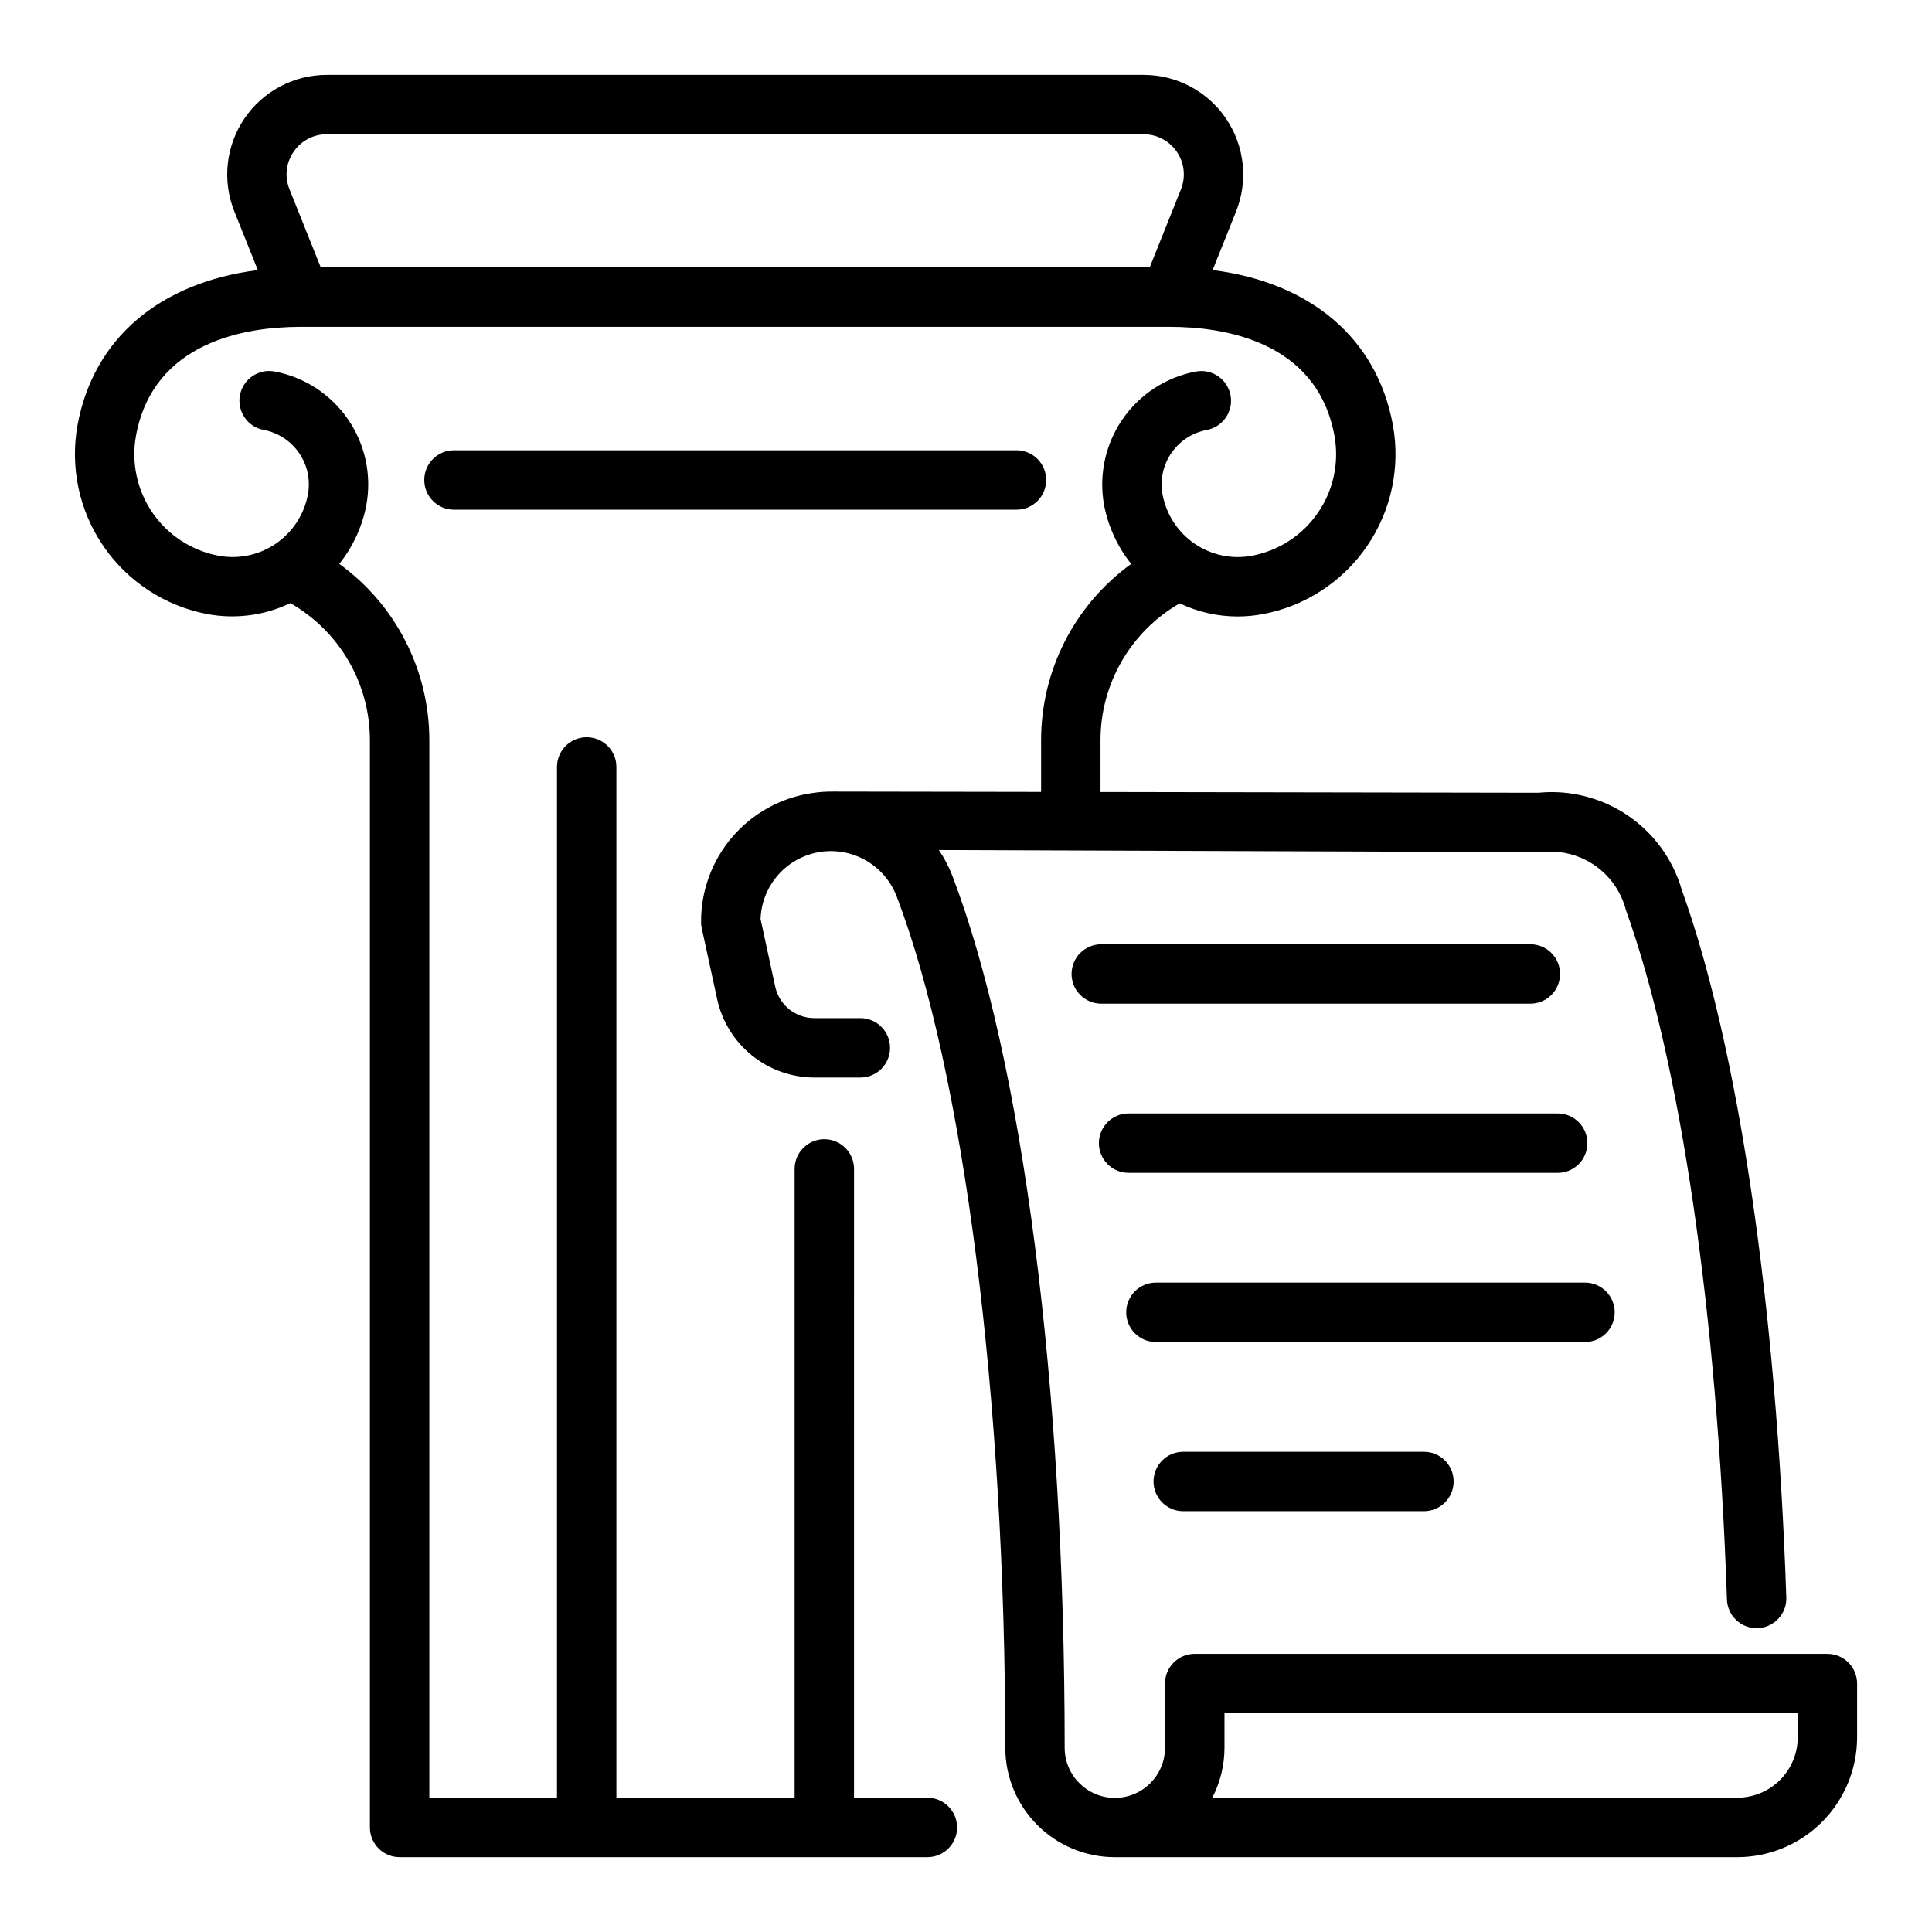 <?xml version="1.0" encoding="UTF-8"?>
<!-- Uploaded to: SVG Repo, www.svgrepo.com, Generator: SVG Repo Mixer Tools -->
<svg fill="#000000" width="800px" height="800px" version="1.1" viewBox="144 144 512 512" xmlns="http://www.w3.org/2000/svg">
 <g>
  <path d="m628.29 582.28h-167.68c-4.348 0-7.871 3.523-7.871 7.871v16.977c0.02 7.34-5.914 13.309-13.254 13.332-7.344 0.02-13.312-5.914-13.336-13.254 0.008-95.832-11.129-182.26-29.793-231.2-0.934-2.367-2.121-4.629-3.539-6.738l159.41 0.566c0.398 0 1.191-0.094 1.191-0.094h-0.004c4.828-0.348 9.625 1.012 13.551 3.84 3.93 2.832 6.734 6.953 7.93 11.645 14.426 40.105 24.18 106.68 26.766 182.66 0.145 4.238 3.621 7.598 7.863 7.602 0.09 0 0.18 0 0.273-0.008 4.344-0.148 7.746-3.789 7.598-8.133-2.637-77.539-12.727-145.87-27.684-187.45-2.32-8.074-7.398-15.078-14.348-19.793-6.953-4.715-15.34-6.844-23.699-6.012l-116.02-0.203v-13.629c-0.016-7.375 1.918-14.621 5.606-21.008 3.684-6.387 8.992-11.684 15.383-15.359 4.789 2.285 10.027 3.473 15.332 3.477 2.246 0 4.488-0.207 6.699-0.621 11.227-2.113 21.16-8.59 27.613-18.016 6.457-9.426 8.91-21.027 6.824-32.262-4.269-22.855-21.805-37.617-47.746-40.898l6.219-15.527h-0.004c3.258-8.129 2.269-17.344-2.637-24.598-4.91-7.254-13.094-11.602-21.852-11.602h-216.48c-8.762 0-16.949 4.348-21.855 11.602-4.91 7.254-5.898 16.469-2.641 24.602l6.219 15.527c-25.938 3.281-43.477 18.043-47.746 40.898-2.086 11.23 0.367 22.832 6.82 32.258 6.457 9.426 16.391 15.906 27.617 18.02 7.434 1.367 15.113 0.348 21.934-2.914 6.418 3.668 11.75 8.969 15.453 15.367 3.703 6.398 5.641 13.664 5.625 21.055v288.04c0 2.086 0.828 4.09 2.305 5.566 1.477 1.473 3.481 2.305 5.566 2.305h139.87c4.348 0 7.871-3.523 7.871-7.871 0-4.348-3.523-7.875-7.871-7.875h-19.445l0.004-166.65c0-4.348-3.527-7.875-7.875-7.875s-7.871 3.527-7.871 7.875v166.65h-47.23v-273.18c0-4.348-3.527-7.871-7.875-7.871-4.348 0-7.871 3.523-7.871 7.871v273.18h-33.828v-280.16c0.039-18.539-8.844-35.969-23.867-46.832 3.602-4.508 6.062-9.824 7.16-15.492 1.473-7.926-0.258-16.113-4.812-22.766-4.559-6.652-11.562-11.227-19.484-12.719-4.277-0.801-8.391 2.016-9.191 6.293-0.801 4.273 2.016 8.391 6.293 9.188 3.82 0.719 7.203 2.926 9.398 6.137 2.199 3.207 3.031 7.156 2.32 10.98-0.988 5.289-4.043 9.973-8.484 13.012-4.441 3.043-9.91 4.195-15.203 3.203-7.125-1.34-13.426-5.449-17.523-11.43-4.094-5.981-5.652-13.344-4.328-20.469 4.656-24.918 29.141-28.719 43.449-28.75h230.5c14.285 0 38.949 3.738 43.621 28.75v0.004c1.324 7.125-0.23 14.488-4.328 20.469-4.098 5.981-10.398 10.094-17.523 11.434-5.289 0.992-10.758-0.16-15.203-3.203-4.441-3.039-7.492-7.723-8.484-13.012-0.711-3.824 0.125-7.773 2.32-10.984 2.199-3.207 5.582-5.41 9.402-6.129 4.273-0.801 7.094-4.918 6.293-9.191-0.801-4.273-4.914-7.094-9.191-6.293-7.922 1.496-14.93 6.07-19.484 12.723-4.555 6.648-6.285 14.836-4.816 22.766 1.102 5.664 3.559 10.98 7.164 15.488-15.023 10.859-23.91 28.285-23.871 46.824v13.602l-54.781-0.09c-2.008-0.035-4.019 0.102-6.008 0.41-8.176 1.211-15.645 5.332-21.031 11.605-5.387 6.269-8.332 14.277-8.289 22.543 0 0.562 0.059 1.121 0.18 1.668l4.094 18.848v0.004c1.297 5.852 4.543 11.086 9.211 14.848 4.664 3.766 10.473 5.828 16.465 5.856h12.258c4.348 0 7.871-3.523 7.871-7.871s-3.523-7.875-7.871-7.875h-12.258c-4.945-0.023-9.219-3.465-10.293-8.293l-3.898-17.957c0.199-5.793 3.082-11.16 7.793-14.531 4.711-3.367 10.723-4.356 16.266-2.672s9.992 5.844 12.035 11.266c17.75 46.531 28.77 132.97 28.762 225.59 0.02 7.688 3.086 15.051 8.527 20.48 5.441 5.43 12.812 8.477 20.5 8.48h164.96c8.422-0.012 16.492-3.359 22.445-9.312s9.301-14.027 9.312-22.445v-14.254c0-2.086-0.832-4.09-2.305-5.566-1.477-1.477-3.481-2.305-5.566-2.305zm-406.5-398.02c1.961-2.945 5.277-4.707 8.816-4.68h216.48c3.531 0 6.832 1.754 8.812 4.68 1.977 2.922 2.379 6.641 1.066 9.918l-8.281 20.68h-219.68l-8.281-20.68c-1.34-3.273-0.941-7 1.062-9.918zm398.63 420.14c-0.004 4.246-1.691 8.316-4.691 11.316-3 3.004-7.07 4.691-11.316 4.695h-139.14c2.125-4.106 3.234-8.664 3.227-13.289v-9.102h151.93z"/>
  <path d="m557.43 402.11c0-2.09-0.828-4.09-2.305-5.566-1.477-1.477-3.477-2.305-5.566-2.305h-113.71c-4.348 0-7.871 3.523-7.871 7.871 0 4.348 3.523 7.871 7.871 7.871h113.71c2.09 0 4.09-0.828 5.566-2.305 1.477-1.477 2.305-3.481 2.305-5.566z"/>
  <path d="m443.09 454.82h113.71c4.348 0 7.871-3.527 7.871-7.875 0-4.348-3.523-7.871-7.871-7.871h-113.71c-4.348 0-7.871 3.523-7.871 7.871 0 4.348 3.523 7.875 7.871 7.875z"/>
  <path d="m571.91 491.78c0-2.09-0.828-4.09-2.305-5.566-1.477-1.477-3.481-2.309-5.566-2.309h-113.71c-4.348 0-7.871 3.527-7.871 7.875s3.523 7.871 7.871 7.871h113.71c2.086 0 4.09-0.828 5.566-2.305 1.477-1.477 2.305-3.481 2.305-5.566z"/>
  <path d="m457.57 528.74c-4.348 0-7.871 3.523-7.871 7.871 0 4.348 3.523 7.871 7.871 7.871h63.789c4.348 0 7.871-3.523 7.871-7.871 0-4.348-3.523-7.871-7.871-7.871z"/>
  <path d="m421.25 271.2c0-2.09-0.828-4.09-2.305-5.566-1.477-1.477-3.481-2.309-5.566-2.309h-149.07c-4.348 0-7.871 3.527-7.871 7.875s3.523 7.871 7.871 7.871h149.07c2.086 0 4.09-0.828 5.566-2.305 1.477-1.477 2.305-3.481 2.305-5.566z"/>
 </g>
</svg>